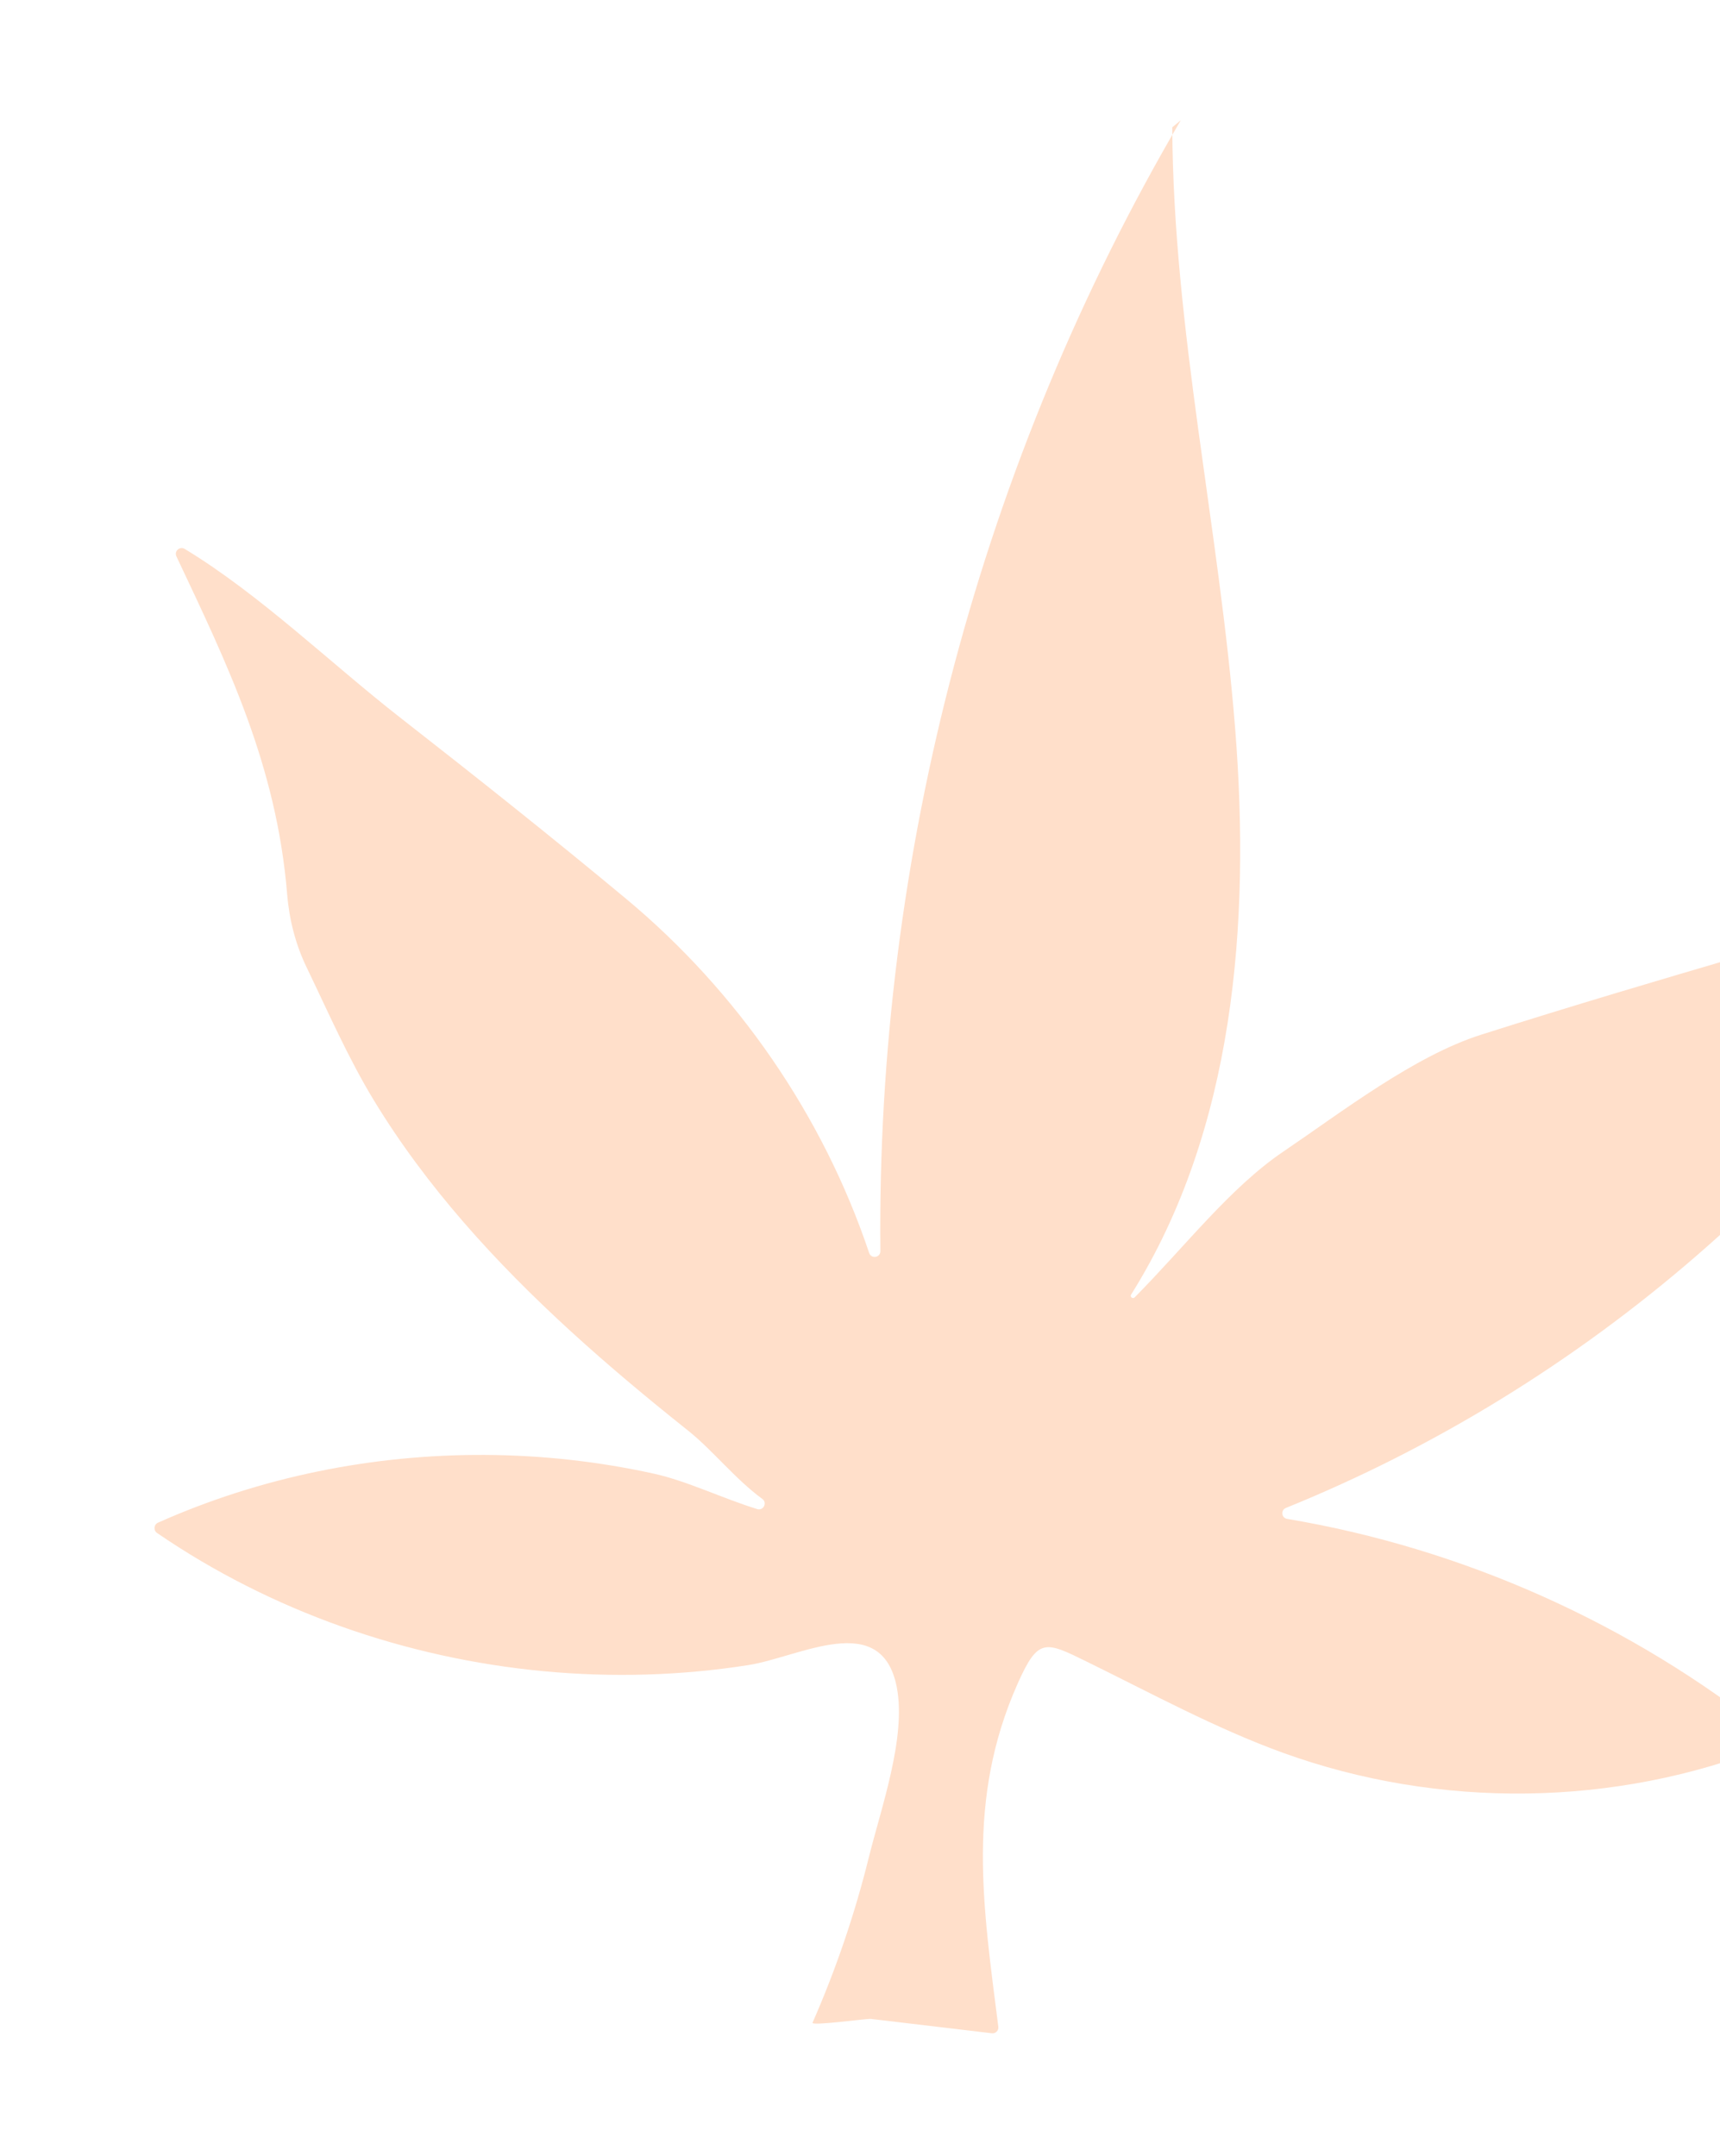 <svg width="241" height="302" viewBox="0 0 241 302" fill="none" xmlns="http://www.w3.org/2000/svg">
<g clip-path="url(#clip0_2001_1311)">
<path d="M165.443 16.852C137.462 64.577 122.776 119.959 123.357 175.249C123.368 176.184 122.08 176.397 121.779 175.51C115.316 156.264 103.345 138.907 87.722 125.904C77.308 117.241 66.693 108.814 56.015 100.479C46.339 92.925 36.468 83.317 25.887 76.898C25.192 76.476 24.37 77.202 24.716 77.938C31.901 93.154 38.756 107.203 40.239 125.308C40.532 128.848 41.417 132.312 42.963 135.514C45.991 141.793 48.775 148.197 52.407 154.175C59.796 166.319 69.482 176.897 79.945 186.465C85.266 191.329 90.805 195.943 96.447 200.435C99.843 203.143 103.042 207.223 106.808 209.969C107.553 210.514 106.969 211.67 106.088 211.395C101.259 209.905 96.265 207.466 91.674 206.45C83.898 204.732 75.939 203.853 67.978 203.812C52.255 203.724 36.491 206.896 22.132 213.307C21.552 213.565 21.477 214.383 22.002 214.743C38.005 225.711 56.899 232.298 76.201 234.113C85.747 235.01 95.403 234.74 104.872 233.25C112.057 232.122 123.551 225.403 125.659 236.382C127.004 243.388 123.436 253.328 121.749 260.14C119.784 268.082 117.138 275.855 113.85 283.349C113.629 283.846 121.482 282.753 122.021 282.817L138.979 284.83C139.503 284.893 139.951 284.441 139.881 283.917C137.752 267.091 135.347 252.128 142.585 235.858C145.477 229.362 146.449 229.911 152.332 232.799C161.31 237.2 170.357 242.13 179.752 245.535C201.599 253.446 226.374 253.166 247.955 244.552C248.537 244.319 248.654 243.532 248.163 243.14C228.639 227.485 205.049 216.922 180.354 212.772C179.541 212.637 179.419 211.547 180.182 211.236C222.024 194.287 257.969 163.201 280.691 124.285C281.068 123.642 280.428 122.874 279.72 123.1C253.178 131.52 234.114 136.507 207.571 144.931C198.142 147.92 187.989 155.786 179.805 161.327C172.341 166.38 166.06 174.599 158.985 181.741C158.717 182.014 158.286 181.671 158.489 181.349C172.942 158.303 175.224 129.385 173.073 102.161C170.844 73.969 164.392 46.106 164.254 17.829" fill="#FFDFCA"/>
</g>
<defs>
<clipPath id="clip0_2001_1311">
<rect width="260" height="271" fill="white" transform="translate(34.624) rotate(7.34)"/>
</clipPath>
</defs>
</svg>
